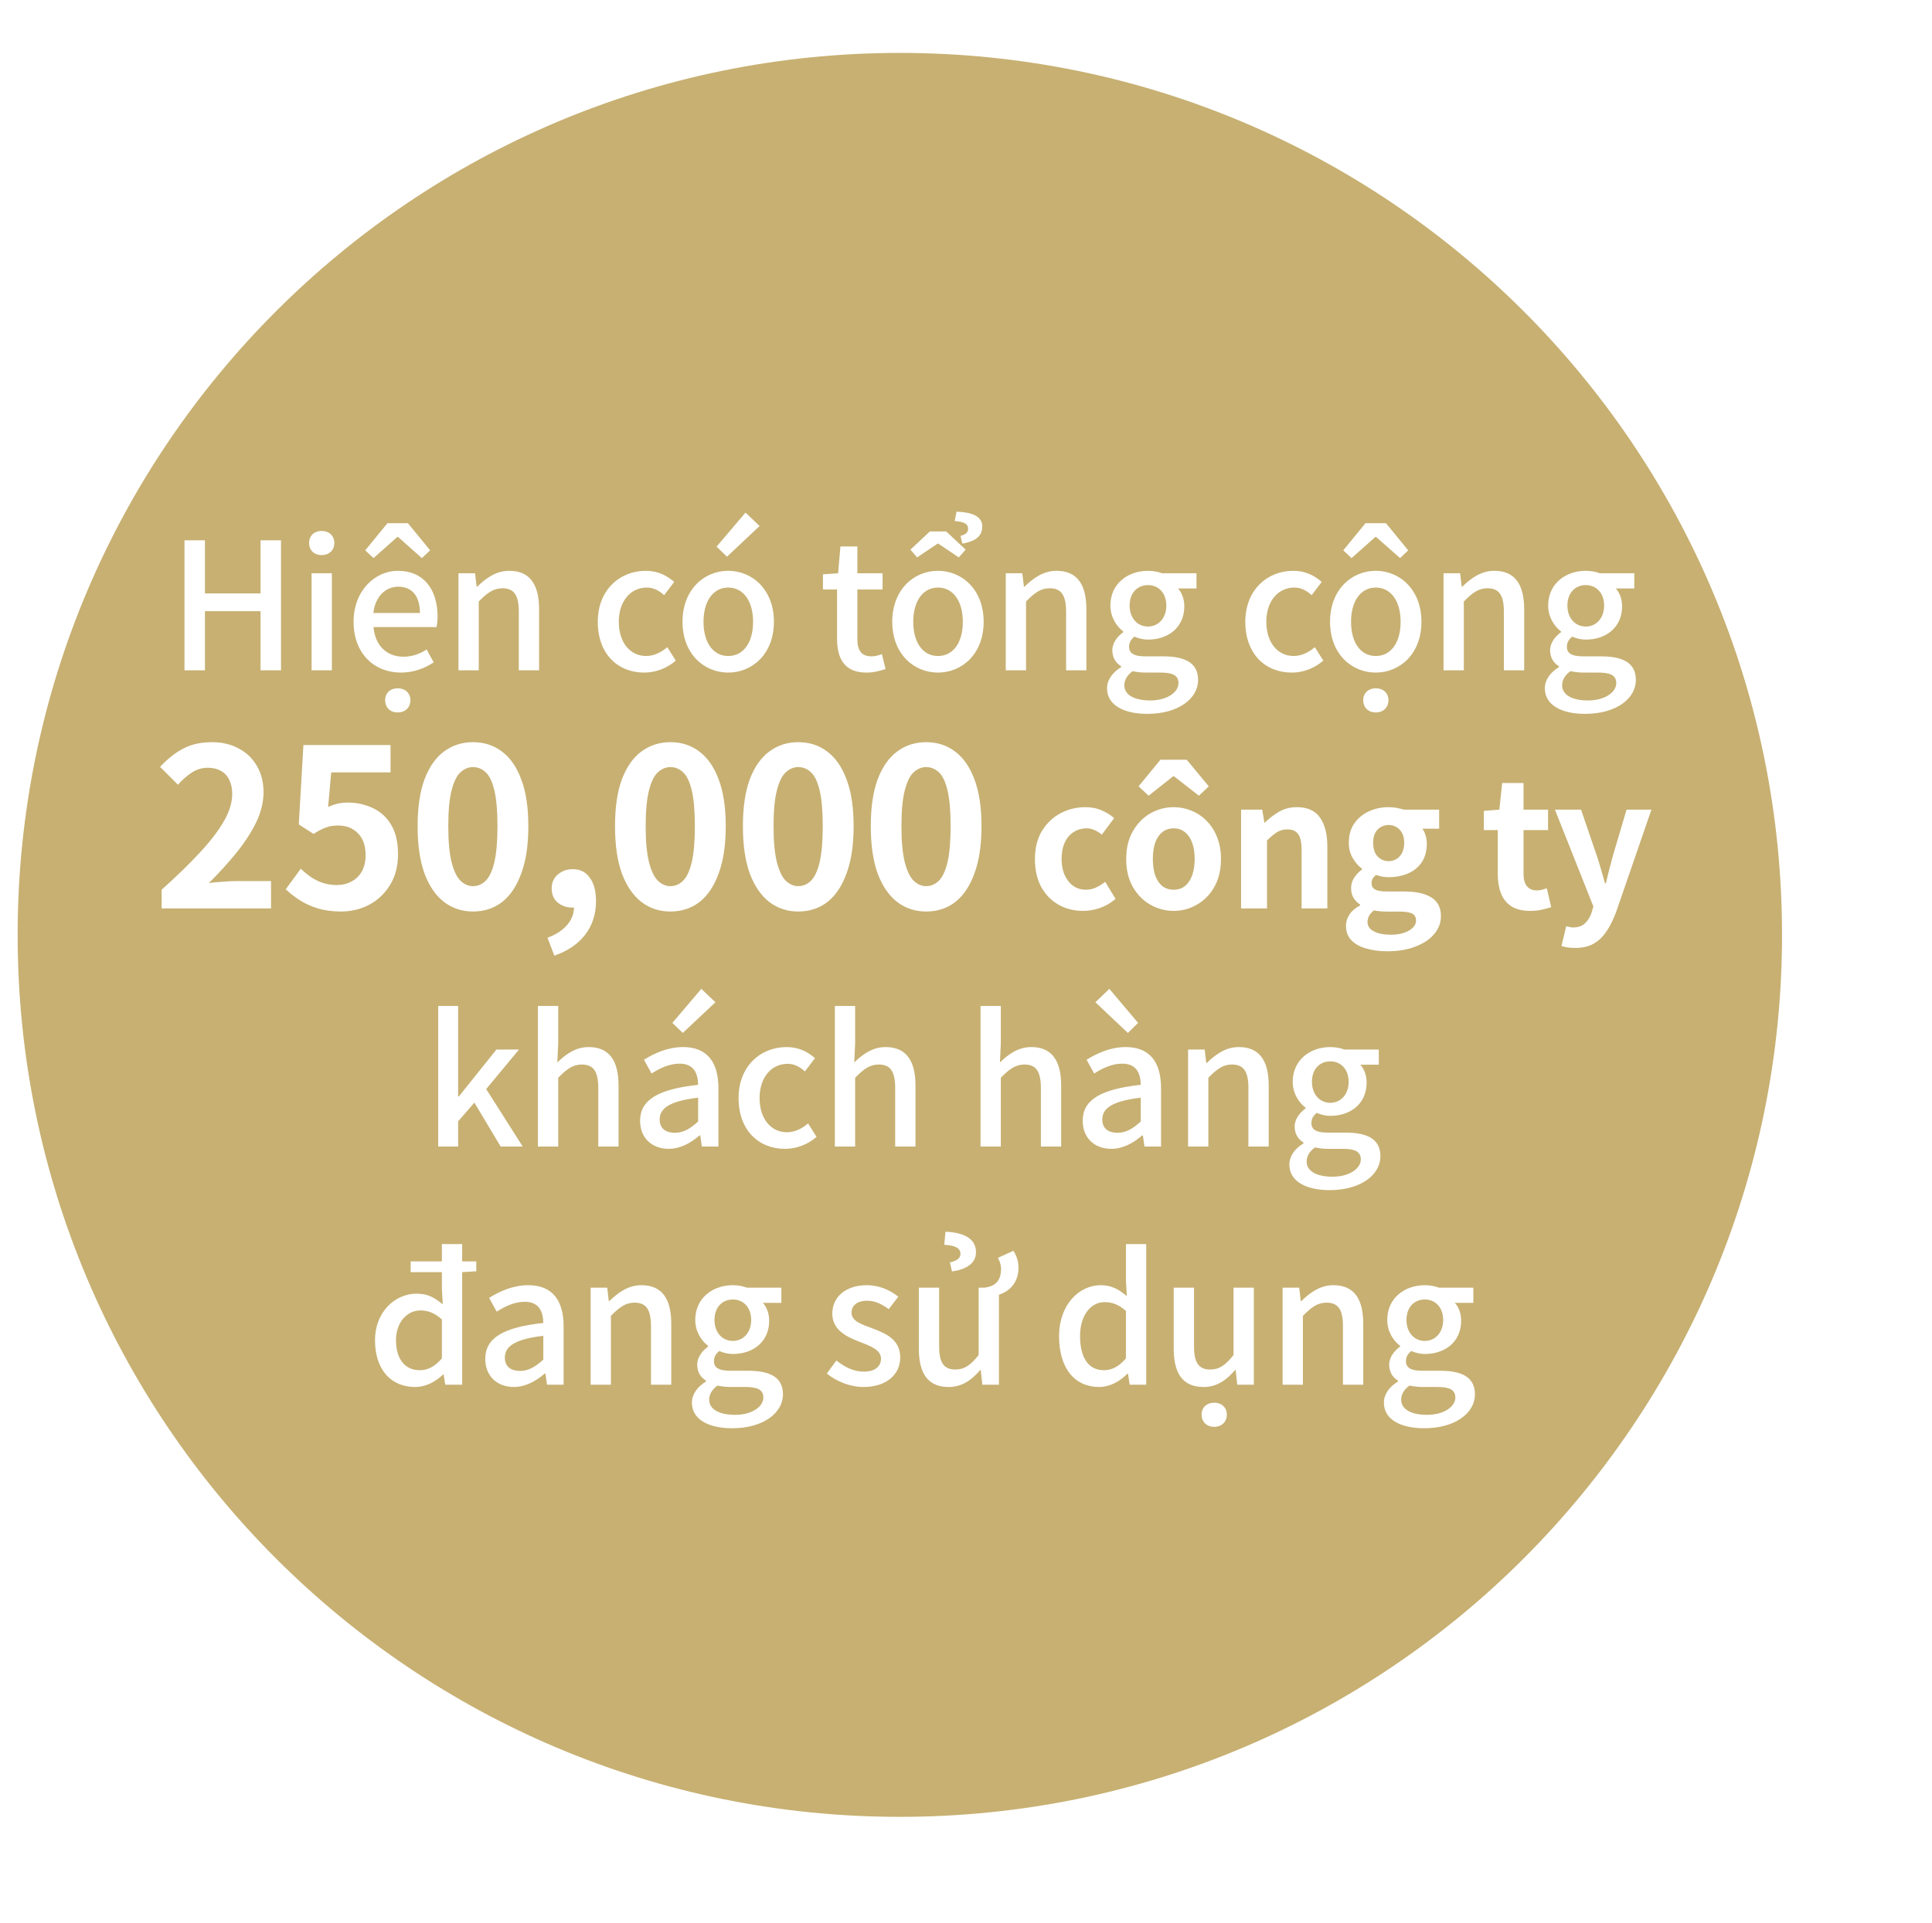 <svg width="219" height="218" viewBox="0 0 219 218" fill="none" xmlns="http://www.w3.org/2000/svg">
<g clip-path="url(#clip0_1215_3934)">
<g filter="url(#filter0_d_1215_3934)">
<path d="M102 203C157.228 203 202 158.228 202 103C202 47.772 157.228 3 102 3C46.772 3 2 47.772 2 103C2 158.228 46.772 203 102 203Z" fill="#C7B072"/>
</g>
<path d="M20.913 76V61.26H23.233V67.28H29.533V61.26H31.853V76H29.533V69.3H23.233V76H20.913ZM35.318 76V65H37.618V76H35.318ZM36.458 62.94C35.618 62.94 35.038 62.4 35.038 61.56C35.038 60.74 35.618 60.2 36.458 60.2C37.298 60.2 37.898 60.74 37.898 61.56C37.898 62.4 37.298 62.94 36.458 62.94ZM45.44 76.26C42.46 76.26 40.08 74.14 40.08 70.5C40.08 66.94 42.54 64.72 45.1 64.72C48.02 64.72 49.6 66.82 49.6 69.92C49.6 70.38 49.54 70.82 49.48 71.1H42.34C42.52 73.2 43.84 74.46 45.74 74.46C46.72 74.46 47.56 74.16 48.36 73.64L49.16 75.1C48.14 75.78 46.88 76.26 45.44 76.26ZM42.32 69.5H47.6C47.6 67.62 46.74 66.52 45.14 66.52C43.76 66.52 42.54 67.58 42.32 69.5ZM41.4 62.4L43.92 59.32H46.24L48.76 62.4L47.82 63.28L45.12 60.88H45.04L42.34 63.28L41.4 62.4ZM45.08 80.78C44.24 80.78 43.66 80.24 43.66 79.38C43.66 78.58 44.24 78.04 45.08 78.04C45.92 78.04 46.52 78.58 46.52 79.38C46.52 80.24 45.92 80.78 45.08 80.78ZM51.969 76V65H53.849L54.029 66.52H54.089C55.109 65.54 56.229 64.72 57.729 64.72C60.069 64.72 61.109 66.28 61.109 69.08V76H58.809V69.36C58.809 67.46 58.249 66.7 56.949 66.7C55.929 66.7 55.229 67.22 54.269 68.2V76H51.969ZM73.022 76.26C70.042 76.26 67.762 74.16 67.762 70.5C67.762 66.84 70.302 64.72 73.202 64.72C74.602 64.72 75.622 65.28 76.422 65.98L75.282 67.48C74.682 66.94 74.062 66.62 73.322 66.62C71.462 66.62 70.142 68.18 70.142 70.5C70.142 72.84 71.422 74.38 73.242 74.38C74.162 74.38 74.982 73.94 75.642 73.38L76.602 74.9C75.582 75.8 74.282 76.26 73.022 76.26ZM82.546 76.26C79.826 76.26 77.366 74.16 77.366 70.5C77.366 66.84 79.826 64.72 82.546 64.72C85.266 64.72 87.726 66.84 87.726 70.5C87.726 74.16 85.266 76.26 82.546 76.26ZM82.546 74.38C84.286 74.38 85.366 72.84 85.366 70.5C85.366 68.18 84.286 66.62 82.546 66.62C80.826 66.62 79.746 68.18 79.746 70.5C79.746 72.84 80.826 74.38 82.546 74.38ZM82.406 63.12L81.226 61.98L84.506 58.12L86.106 59.64L82.406 63.12ZM98.224 76.26C95.744 76.26 94.884 74.72 94.884 72.4V66.84H93.284V65.12L95.004 65L95.264 61.96H97.184V65H100.044V66.84H97.184V72.42C97.184 73.74 97.644 74.42 98.784 74.42C99.164 74.42 99.644 74.3 99.964 74.16L100.384 75.86C99.764 76.06 99.024 76.26 98.224 76.26ZM106.321 76.26C103.601 76.26 101.141 74.16 101.141 70.5C101.141 66.84 103.601 64.72 106.321 64.72C109.041 64.72 111.501 66.84 111.501 70.5C111.501 74.16 109.041 76.26 106.321 76.26ZM106.321 74.38C108.061 74.38 109.141 72.84 109.141 70.5C109.141 68.18 108.061 66.62 106.321 66.62C104.601 66.62 103.521 68.18 103.521 70.5C103.521 72.84 104.601 74.38 106.321 74.38ZM103.961 63.2L103.201 62.32L105.401 60.26H107.261L109.461 62.32L108.681 63.2L106.361 61.64H106.281L103.961 63.2ZM109.081 61.64L108.881 60.76C109.401 60.62 109.741 60.4 109.741 59.96C109.741 59.42 109.321 59.16 108.221 59.08L108.421 58.02C110.401 58.08 111.341 58.64 111.341 59.7C111.341 61 110.261 61.42 109.081 61.64ZM114.006 76V65H115.886L116.066 66.52H116.126C117.146 65.54 118.266 64.72 119.766 64.72C122.106 64.72 123.146 66.28 123.146 69.08V76H120.846V69.36C120.846 67.46 120.286 66.7 118.986 66.7C117.966 66.7 117.266 67.22 116.306 68.2V76H114.006ZM130.047 80.94C127.407 80.94 125.487 79.96 125.487 78.04C125.487 77.12 126.067 76.26 127.087 75.64V75.54C126.527 75.2 126.087 74.62 126.087 73.72C126.087 72.86 126.707 72.12 127.327 71.68V71.6C126.567 71.02 125.867 69.98 125.867 68.66C125.867 66.18 127.847 64.72 130.127 64.72C130.747 64.72 131.307 64.84 131.727 65H135.627V66.72H133.527C133.947 67.16 134.247 67.9 134.247 68.74C134.247 71.14 132.427 72.52 130.127 72.52C129.627 72.52 129.067 72.4 128.587 72.18C128.227 72.5 127.987 72.8 127.987 73.34C127.987 74 128.427 74.42 129.827 74.42H131.847C134.447 74.42 135.807 75.22 135.807 77.1C135.807 79.22 133.567 80.94 130.047 80.94ZM130.127 71.04C131.267 71.04 132.207 70.14 132.207 68.66C132.207 67.2 131.287 66.34 130.127 66.34C128.967 66.34 128.047 67.18 128.047 68.66C128.047 70.14 128.987 71.04 130.127 71.04ZM130.387 79.42C132.307 79.42 133.587 78.48 133.587 77.46C133.587 76.54 132.867 76.26 131.527 76.26H129.867C129.347 76.26 128.847 76.2 128.387 76.1C127.727 76.58 127.447 77.14 127.447 77.7C127.447 78.78 128.567 79.42 130.387 79.42ZM146.422 76.26C143.442 76.26 141.162 74.16 141.162 70.5C141.162 66.84 143.702 64.72 146.602 64.72C148.002 64.72 149.022 65.28 149.822 65.98L148.682 67.48C148.082 66.94 147.462 66.62 146.722 66.62C144.862 66.62 143.542 68.18 143.542 70.5C143.542 72.84 144.822 74.38 146.642 74.38C147.562 74.38 148.382 73.94 149.042 73.38L150.002 74.9C148.982 75.8 147.682 76.26 146.422 76.26ZM155.946 76.26C153.226 76.26 150.766 74.16 150.766 70.5C150.766 66.84 153.226 64.72 155.946 64.72C158.666 64.72 161.126 66.84 161.126 70.5C161.126 74.16 158.666 76.26 155.946 76.26ZM155.946 74.38C157.686 74.38 158.766 72.84 158.766 70.5C158.766 68.18 157.686 66.62 155.946 66.62C154.226 66.62 153.146 68.18 153.146 70.5C153.146 72.84 154.226 74.38 155.946 74.38ZM152.266 62.4L154.786 59.32H157.106L159.626 62.4L158.706 63.28L155.986 60.88H155.906L153.206 63.28L152.266 62.4ZM155.946 80.78C155.126 80.78 154.526 80.24 154.526 79.38C154.526 78.58 155.126 78.04 155.946 78.04C156.786 78.04 157.386 78.58 157.386 79.38C157.386 80.24 156.786 80.78 155.946 80.78ZM163.631 76V65H165.511L165.691 66.52H165.751C166.771 65.54 167.891 64.72 169.391 64.72C171.731 64.72 172.771 66.28 172.771 69.08V76H170.471V69.36C170.471 67.46 169.911 66.7 168.611 66.7C167.591 66.7 166.891 67.22 165.931 68.2V76H163.631ZM179.672 80.94C177.032 80.94 175.112 79.96 175.112 78.04C175.112 77.12 175.692 76.26 176.712 75.64V75.54C176.152 75.2 175.712 74.62 175.712 73.72C175.712 72.86 176.332 72.12 176.952 71.68V71.6C176.192 71.02 175.492 69.98 175.492 68.66C175.492 66.18 177.472 64.72 179.752 64.72C180.372 64.72 180.932 64.84 181.352 65H185.252V66.72H183.152C183.572 67.16 183.872 67.9 183.872 68.74C183.872 71.14 182.052 72.52 179.752 72.52C179.252 72.52 178.692 72.4 178.212 72.18C177.852 72.5 177.612 72.8 177.612 73.34C177.612 74 178.052 74.42 179.452 74.42H181.472C184.072 74.42 185.432 75.22 185.432 77.1C185.432 79.22 183.192 80.94 179.672 80.94ZM179.752 71.04C180.892 71.04 181.832 70.14 181.832 68.66C181.832 67.2 180.912 66.34 179.752 66.34C178.592 66.34 177.672 67.18 177.672 68.66C177.672 70.14 178.612 71.04 179.752 71.04ZM180.012 79.42C181.932 79.42 183.212 78.48 183.212 77.46C183.212 76.54 182.492 76.26 181.152 76.26H179.492C178.972 76.26 178.472 76.2 178.012 76.1C177.352 76.58 177.072 77.14 177.072 77.7C177.072 78.78 178.192 79.42 180.012 79.42ZM18.322 103V100.875C20.005 99.375 21.438 97.983 22.622 96.7C23.822 95.417 24.738 94.225 25.372 93.125C26.005 92.025 26.322 90.992 26.322 90.025C26.322 89.408 26.213 88.883 25.997 88.45C25.797 88 25.488 87.658 25.072 87.425C24.655 87.175 24.147 87.05 23.547 87.05C22.88 87.05 22.263 87.242 21.697 87.625C21.147 87.992 20.638 88.442 20.172 88.975L18.147 86.95C18.997 86.033 19.872 85.342 20.772 84.875C21.688 84.392 22.772 84.15 24.022 84.15C25.188 84.15 26.205 84.392 27.072 84.875C27.955 85.342 28.638 86 29.122 86.85C29.622 87.7 29.872 88.692 29.872 89.825C29.872 90.958 29.588 92.108 29.022 93.275C28.455 94.425 27.705 95.575 26.772 96.725C25.838 97.875 24.805 99.008 23.672 100.125C24.155 100.058 24.672 100.008 25.222 99.975C25.788 99.925 26.288 99.9 26.722 99.9H30.722V103H18.322ZM38.668 103.35C37.684 103.35 36.809 103.233 36.043 103C35.276 102.767 34.593 102.458 33.993 102.075C33.393 101.692 32.859 101.275 32.393 100.825L34.093 98.5C34.443 98.833 34.818 99.142 35.218 99.425C35.635 99.708 36.084 99.933 36.568 100.1C37.068 100.267 37.601 100.35 38.168 100.35C38.801 100.35 39.359 100.217 39.843 99.95C40.343 99.683 40.734 99.3 41.018 98.8C41.301 98.283 41.443 97.667 41.443 96.95C41.443 95.883 41.151 95.058 40.568 94.475C40.001 93.892 39.251 93.6 38.318 93.6C37.785 93.6 37.326 93.675 36.943 93.825C36.559 93.958 36.093 94.2 35.543 94.55L33.868 93.475L34.393 84.475H44.268V87.575H37.543L37.193 91.5C37.559 91.333 37.918 91.208 38.268 91.125C38.618 91.042 39.001 91 39.418 91C40.451 91 41.401 91.208 42.268 91.625C43.135 92.025 43.826 92.658 44.343 93.525C44.859 94.392 45.118 95.5 45.118 96.85C45.118 98.217 44.809 99.392 44.193 100.375C43.593 101.342 42.801 102.083 41.818 102.6C40.851 103.1 39.801 103.35 38.668 103.35ZM53.614 103.35C52.381 103.35 51.289 102.992 50.339 102.275C49.389 101.542 48.647 100.458 48.114 99.025C47.597 97.592 47.339 95.808 47.339 93.675C47.339 91.542 47.597 89.775 48.114 88.375C48.647 86.958 49.389 85.9 50.339 85.2C51.289 84.5 52.381 84.15 53.614 84.15C54.881 84.15 55.981 84.508 56.914 85.225C57.847 85.925 58.572 86.975 59.089 88.375C59.622 89.775 59.889 91.542 59.889 93.675C59.889 95.808 59.622 97.592 59.089 99.025C58.572 100.458 57.847 101.542 56.914 102.275C55.981 102.992 54.881 103.35 53.614 103.35ZM53.614 100.475C54.164 100.475 54.647 100.267 55.064 99.85C55.481 99.433 55.806 98.733 56.039 97.75C56.272 96.75 56.389 95.392 56.389 93.675C56.389 91.942 56.272 90.592 56.039 89.625C55.806 88.642 55.481 87.958 55.064 87.575C54.647 87.175 54.164 86.975 53.614 86.975C53.097 86.975 52.622 87.175 52.189 87.575C51.772 87.958 51.439 88.642 51.189 89.625C50.939 90.592 50.814 91.942 50.814 93.675C50.814 95.392 50.939 96.75 51.189 97.75C51.439 98.733 51.772 99.433 52.189 99.85C52.622 100.267 53.097 100.475 53.614 100.475ZM62.835 108.35L62.06 106.325C63.043 105.958 63.793 105.467 64.31 104.85C64.827 104.233 65.077 103.558 65.06 102.825L64.96 100.2L66.26 102.375C66.06 102.558 65.835 102.692 65.585 102.775C65.352 102.858 65.102 102.9 64.835 102.9C64.235 102.9 63.702 102.717 63.235 102.35C62.768 101.967 62.535 101.425 62.535 100.725C62.535 100.075 62.768 99.55 63.235 99.15C63.702 98.75 64.268 98.55 64.935 98.55C65.768 98.55 66.41 98.875 66.86 99.525C67.327 100.158 67.56 101.042 67.56 102.175C67.56 103.642 67.152 104.908 66.335 105.975C65.518 107.042 64.352 107.833 62.835 108.35ZM75.99 103.35C74.757 103.35 73.665 102.992 72.715 102.275C71.765 101.542 71.023 100.458 70.49 99.025C69.973 97.592 69.715 95.808 69.715 93.675C69.715 91.542 69.973 89.775 70.49 88.375C71.023 86.958 71.765 85.9 72.715 85.2C73.665 84.5 74.757 84.15 75.99 84.15C77.257 84.15 78.357 84.508 79.29 85.225C80.223 85.925 80.948 86.975 81.465 88.375C81.998 89.775 82.265 91.542 82.265 93.675C82.265 95.808 81.998 97.592 81.465 99.025C80.948 100.458 80.223 101.542 79.29 102.275C78.357 102.992 77.257 103.35 75.99 103.35ZM75.99 100.475C76.54 100.475 77.023 100.267 77.44 99.85C77.857 99.433 78.182 98.733 78.415 97.75C78.648 96.75 78.765 95.392 78.765 93.675C78.765 91.942 78.648 90.592 78.415 89.625C78.182 88.642 77.857 87.958 77.44 87.575C77.023 87.175 76.54 86.975 75.99 86.975C75.473 86.975 74.998 87.175 74.565 87.575C74.148 87.958 73.815 88.642 73.565 89.625C73.315 90.592 73.19 91.942 73.19 93.675C73.19 95.392 73.315 96.75 73.565 97.75C73.815 98.733 74.148 99.433 74.565 99.85C74.998 100.267 75.473 100.475 75.99 100.475ZM90.486 103.35C89.253 103.35 88.161 102.992 87.211 102.275C86.261 101.542 85.519 100.458 84.986 99.025C84.469 97.592 84.211 95.808 84.211 93.675C84.211 91.542 84.469 89.775 84.986 88.375C85.519 86.958 86.261 85.9 87.211 85.2C88.161 84.5 89.253 84.15 90.486 84.15C91.753 84.15 92.853 84.508 93.786 85.225C94.719 85.925 95.444 86.975 95.961 88.375C96.494 89.775 96.761 91.542 96.761 93.675C96.761 95.808 96.494 97.592 95.961 99.025C95.444 100.458 94.719 101.542 93.786 102.275C92.853 102.992 91.753 103.35 90.486 103.35ZM90.486 100.475C91.036 100.475 91.519 100.267 91.936 99.85C92.353 99.433 92.678 98.733 92.911 97.75C93.144 96.75 93.261 95.392 93.261 93.675C93.261 91.942 93.144 90.592 92.911 89.625C92.678 88.642 92.353 87.958 91.936 87.575C91.519 87.175 91.036 86.975 90.486 86.975C89.969 86.975 89.494 87.175 89.061 87.575C88.644 87.958 88.311 88.642 88.061 89.625C87.811 90.592 87.686 91.942 87.686 93.675C87.686 95.392 87.811 96.75 88.061 97.75C88.311 98.733 88.644 99.433 89.061 99.85C89.494 100.267 89.969 100.475 90.486 100.475ZM104.982 103.35C103.749 103.35 102.657 102.992 101.707 102.275C100.757 101.542 100.015 100.458 99.482 99.025C98.966 97.592 98.707 95.808 98.707 93.675C98.707 91.542 98.966 89.775 99.482 88.375C100.015 86.958 100.757 85.9 101.707 85.2C102.657 84.5 103.749 84.15 104.982 84.15C106.249 84.15 107.349 84.508 108.282 85.225C109.215 85.925 109.94 86.975 110.457 88.375C110.99 89.775 111.257 91.542 111.257 93.675C111.257 95.808 110.99 97.592 110.457 99.025C109.94 100.458 109.215 101.542 108.282 102.275C107.349 102.992 106.249 103.35 104.982 103.35ZM104.982 100.475C105.532 100.475 106.015 100.267 106.432 99.85C106.849 99.433 107.174 98.733 107.407 97.75C107.64 96.75 107.757 95.392 107.757 93.675C107.757 91.942 107.64 90.592 107.407 89.625C107.174 88.642 106.849 87.958 106.432 87.575C106.015 87.175 105.532 86.975 104.982 86.975C104.465 86.975 103.99 87.175 103.557 87.575C103.14 87.958 102.807 88.642 102.557 89.625C102.307 90.592 102.182 91.942 102.182 93.675C102.182 95.392 102.307 96.75 102.557 97.75C102.807 98.733 103.14 99.433 103.557 99.85C103.99 100.267 104.465 100.475 104.982 100.475ZM122.774 103.28C121.748 103.28 120.821 103.047 119.994 102.58C119.168 102.113 118.514 101.447 118.034 100.58C117.554 99.7 117.314 98.64 117.314 97.4C117.314 96.16 117.574 95.107 118.094 94.24C118.628 93.36 119.328 92.687 120.194 92.22C121.074 91.753 122.021 91.52 123.034 91.52C123.728 91.52 124.341 91.64 124.874 91.88C125.408 92.107 125.881 92.4 126.294 92.76L124.894 94.64C124.628 94.413 124.354 94.24 124.074 94.12C123.794 93.987 123.501 93.92 123.194 93.92C122.621 93.92 122.114 94.067 121.674 94.36C121.248 94.64 120.914 95.04 120.674 95.56C120.448 96.08 120.334 96.693 120.334 97.4C120.334 98.093 120.454 98.707 120.694 99.24C120.934 99.76 121.261 100.167 121.674 100.46C122.088 100.74 122.561 100.88 123.094 100.88C123.508 100.88 123.894 100.793 124.254 100.62C124.628 100.447 124.968 100.233 125.274 99.98L126.454 101.92C125.908 102.387 125.308 102.733 124.654 102.96C124.014 103.173 123.388 103.28 122.774 103.28ZM133.041 103.28C132.108 103.28 131.228 103.047 130.401 102.58C129.588 102.113 128.928 101.447 128.421 100.58C127.915 99.7 127.661 98.64 127.661 97.4C127.661 96.16 127.915 95.107 128.421 94.24C128.928 93.36 129.588 92.687 130.401 92.22C131.228 91.753 132.108 91.52 133.041 91.52C133.748 91.52 134.421 91.653 135.061 91.92C135.715 92.187 136.288 92.573 136.781 93.08C137.288 93.587 137.681 94.2 137.961 94.92C138.255 95.64 138.401 96.467 138.401 97.4C138.401 98.64 138.148 99.7 137.641 100.58C137.148 101.447 136.488 102.113 135.661 102.58C134.848 103.047 133.975 103.28 133.041 103.28ZM133.041 100.88C133.548 100.88 133.975 100.74 134.321 100.46C134.681 100.167 134.955 99.76 135.141 99.24C135.328 98.707 135.421 98.093 135.421 97.4C135.421 96.693 135.328 96.08 135.141 95.56C134.955 95.04 134.681 94.64 134.321 94.36C133.975 94.067 133.548 93.92 133.041 93.92C132.535 93.92 132.101 94.067 131.741 94.36C131.395 94.64 131.128 95.04 130.941 95.56C130.768 96.08 130.681 96.693 130.681 97.4C130.681 98.093 130.768 98.707 130.941 99.24C131.128 99.76 131.395 100.167 131.741 100.46C132.101 100.74 132.535 100.88 133.041 100.88ZM129.061 89.16L131.541 86.14H134.521L137.021 89.16L135.901 90.22L133.081 88.02H132.981L130.201 90.22L129.061 89.16ZM140.681 103V91.8H143.081L143.321 93.28H143.361C143.854 92.8 144.394 92.387 144.981 92.04C145.568 91.693 146.241 91.52 147.001 91.52C148.214 91.52 149.094 91.92 149.641 92.72C150.188 93.507 150.461 94.607 150.461 96.02V103H147.541V96.38C147.541 95.513 147.408 94.907 147.141 94.56C146.888 94.213 146.488 94.04 145.941 94.04C145.488 94.04 145.088 94.147 144.741 94.36C144.408 94.573 144.034 94.887 143.621 95.3V103H140.681ZM157.233 107.86C156.353 107.86 155.56 107.753 154.853 107.54C154.147 107.34 153.587 107.027 153.173 106.6C152.773 106.173 152.573 105.633 152.573 104.98C152.573 104.513 152.707 104.08 152.973 103.68C153.24 103.28 153.64 102.94 154.173 102.66V102.56C153.88 102.373 153.633 102.127 153.433 101.82C153.247 101.513 153.153 101.133 153.153 100.68C153.153 100.253 153.273 99.86 153.513 99.5C153.767 99.127 154.06 98.82 154.393 98.58V98.5C154.007 98.22 153.66 97.827 153.353 97.32C153.047 96.813 152.893 96.227 152.893 95.56C152.893 94.68 153.107 93.94 153.533 93.34C153.96 92.74 154.513 92.287 155.193 91.98C155.887 91.673 156.62 91.52 157.393 91.52C157.727 91.52 158.033 91.547 158.313 91.6C158.607 91.653 158.873 91.72 159.113 91.8H163.133V93.96H161.233C161.38 94.16 161.5 94.407 161.593 94.7C161.687 94.993 161.733 95.313 161.733 95.66C161.733 96.5 161.54 97.207 161.153 97.78C160.767 98.34 160.247 98.76 159.593 99.04C158.94 99.32 158.207 99.46 157.393 99.46C157.18 99.46 156.947 99.44 156.693 99.4C156.453 99.347 156.213 99.28 155.973 99.2C155.813 99.333 155.687 99.473 155.593 99.62C155.513 99.753 155.473 99.94 155.473 100.18C155.473 100.46 155.6 100.68 155.853 100.84C156.12 101 156.58 101.08 157.233 101.08H159.173C160.52 101.08 161.547 101.307 162.253 101.76C162.973 102.2 163.333 102.907 163.333 103.88C163.333 104.627 163.08 105.3 162.573 105.9C162.08 106.5 161.373 106.973 160.453 107.32C159.547 107.68 158.473 107.86 157.233 107.86ZM157.393 97.64C157.727 97.64 158.027 97.56 158.293 97.4C158.56 97.24 158.773 97.007 158.933 96.7C159.093 96.38 159.173 96 159.173 95.56C159.173 95.12 159.093 94.753 158.933 94.46C158.773 94.153 158.56 93.927 158.293 93.78C158.04 93.62 157.74 93.54 157.393 93.54C157.073 93.54 156.78 93.62 156.513 93.78C156.247 93.927 156.033 94.153 155.873 94.46C155.727 94.753 155.653 95.12 155.653 95.56C155.653 96 155.727 96.38 155.873 96.7C156.033 97.007 156.247 97.24 156.513 97.4C156.78 97.56 157.073 97.64 157.393 97.64ZM157.673 105.98C158.247 105.98 158.74 105.907 159.153 105.76C159.58 105.613 159.913 105.42 160.153 105.18C160.393 104.94 160.513 104.673 160.513 104.38C160.513 103.98 160.353 103.707 160.033 103.56C159.713 103.427 159.253 103.36 158.653 103.36H157.273C156.94 103.36 156.653 103.347 156.413 103.32C156.173 103.307 155.947 103.273 155.733 103.22C155.493 103.42 155.313 103.627 155.193 103.84C155.073 104.067 155.013 104.3 155.013 104.54C155.013 104.993 155.253 105.347 155.733 105.6C156.213 105.853 156.86 105.98 157.673 105.98ZM173.458 103.28C172.578 103.28 171.865 103.107 171.318 102.76C170.772 102.4 170.378 101.907 170.138 101.28C169.898 100.653 169.778 99.927 169.778 99.1V94.12H168.198V91.94L169.958 91.8L170.278 88.78H172.698V91.8H175.478V94.12H172.698V99.08C172.698 99.72 172.832 100.193 173.098 100.5C173.365 100.807 173.745 100.96 174.238 100.96C174.425 100.96 174.618 100.933 174.818 100.88C175.018 100.827 175.192 100.773 175.338 100.72L175.838 102.86C175.532 102.953 175.178 103.047 174.778 103.14C174.392 103.233 173.952 103.28 173.458 103.28ZM178.537 107.48C178.203 107.48 177.917 107.46 177.677 107.42C177.437 107.38 177.21 107.327 176.997 107.26L177.537 105.02C177.643 105.033 177.763 105.06 177.897 105.1C178.043 105.14 178.183 105.16 178.317 105.16C178.89 105.16 179.343 105 179.677 104.68C180.01 104.36 180.257 103.953 180.417 103.46L180.617 102.78L176.257 91.8H179.217L180.997 97C181.17 97.507 181.33 98.027 181.477 98.56C181.623 99.093 181.777 99.627 181.937 100.16H182.037C182.157 99.627 182.283 99.1 182.417 98.58C182.563 98.047 182.703 97.52 182.837 97L184.377 91.8H187.197L183.217 103.34C182.897 104.22 182.53 104.967 182.117 105.58C181.703 106.207 181.21 106.68 180.637 107C180.077 107.32 179.377 107.48 178.537 107.48ZM49.672 130V114.06H51.932V124.32H52.012L56.272 119H58.832L55.112 123.48L59.252 130H56.752L53.772 125.02L51.932 127.14V130H49.672ZM60.975 130V114.06H63.276V118.28L63.175 120.46C64.135 119.54 65.236 118.72 66.736 118.72C69.076 118.72 70.115 120.28 70.115 123.08V130H67.816V123.36C67.816 121.46 67.255 120.7 65.956 120.7C64.936 120.7 64.236 121.22 63.276 122.2V130H60.975ZM75.797 130.26C73.897 130.26 72.557 129.02 72.557 127.08C72.557 124.72 74.557 123.5 79.137 123C79.117 121.72 78.657 120.6 77.037 120.6C75.877 120.6 74.797 121.12 73.857 121.72L72.997 120.16C74.137 119.44 75.677 118.72 77.437 118.72C80.177 118.72 81.437 120.46 81.437 123.38V130H79.557L79.377 128.74H79.297C78.297 129.6 77.117 130.26 75.797 130.26ZM76.497 128.44C77.457 128.44 78.237 127.98 79.137 127.16V124.46C75.877 124.84 74.777 125.68 74.777 126.92C74.777 128 75.517 128.44 76.497 128.44ZM77.397 117.12L76.217 115.98L79.497 112.12L81.097 113.64L77.397 117.12ZM88.981 130.26C86.001 130.26 83.721 128.16 83.721 124.5C83.721 120.84 86.261 118.72 89.161 118.72C90.561 118.72 91.581 119.28 92.381 119.98L91.241 121.48C90.641 120.94 90.021 120.62 89.281 120.62C87.421 120.62 86.101 122.18 86.101 124.5C86.101 126.84 87.381 128.38 89.201 128.38C90.121 128.38 90.941 127.94 91.601 127.38L92.561 128.9C91.541 129.8 90.241 130.26 88.981 130.26ZM94.633 130V114.06H96.933V118.28L96.833 120.46C97.793 119.54 98.893 118.72 100.393 118.72C102.733 118.72 103.773 120.28 103.773 123.08V130H101.473V123.36C101.473 121.46 100.913 120.7 99.613 120.7C98.593 120.7 97.893 121.22 96.933 122.2V130H94.633ZM111.147 130V114.06H113.447V118.28L113.347 120.46C114.307 119.54 115.407 118.72 116.907 118.72C119.247 118.72 120.287 120.28 120.287 123.08V130H117.987V123.36C117.987 121.46 117.427 120.7 116.127 120.7C115.107 120.7 114.407 121.22 113.447 122.2V130H111.147ZM125.969 130.26C124.069 130.26 122.729 129.02 122.729 127.08C122.729 124.72 124.729 123.5 129.309 123C129.289 121.72 128.829 120.6 127.209 120.6C126.049 120.6 124.969 121.12 124.029 121.72L123.169 120.16C124.309 119.44 125.849 118.72 127.609 118.72C130.349 118.72 131.609 120.46 131.609 123.38V130H129.729L129.549 128.74H129.469C128.469 129.6 127.289 130.26 125.969 130.26ZM126.669 128.44C127.629 128.44 128.409 127.98 129.309 127.16V124.46C126.049 124.84 124.949 125.68 124.949 126.92C124.949 128 125.689 128.44 126.669 128.44ZM127.849 117.12L124.169 113.64L125.749 112.12L129.009 115.98L127.849 117.12ZM134.673 130V119H136.553L136.733 120.52H136.793C137.813 119.54 138.933 118.72 140.433 118.72C142.773 118.72 143.813 120.28 143.813 123.08V130H141.513V123.36C141.513 121.46 140.953 120.7 139.653 120.7C138.633 120.7 137.933 121.22 136.973 122.2V130H134.673ZM150.714 134.94C148.074 134.94 146.154 133.96 146.154 132.04C146.154 131.12 146.734 130.26 147.754 129.64V129.54C147.194 129.2 146.754 128.62 146.754 127.72C146.754 126.86 147.374 126.12 147.994 125.68V125.6C147.234 125.02 146.534 123.98 146.534 122.66C146.534 120.18 148.514 118.72 150.794 118.72C151.414 118.72 151.974 118.84 152.394 119H156.294V120.72H154.194C154.614 121.16 154.914 121.9 154.914 122.74C154.914 125.14 153.094 126.52 150.794 126.52C150.294 126.52 149.734 126.4 149.254 126.18C148.894 126.5 148.654 126.8 148.654 127.34C148.654 128 149.094 128.42 150.494 128.42H152.514C155.114 128.42 156.474 129.22 156.474 131.1C156.474 133.22 154.234 134.94 150.714 134.94ZM150.794 125.04C151.934 125.04 152.874 124.14 152.874 122.66C152.874 121.2 151.954 120.34 150.794 120.34C149.634 120.34 148.714 121.18 148.714 122.66C148.714 124.14 149.654 125.04 150.794 125.04ZM151.054 133.42C152.974 133.42 154.254 132.48 154.254 131.46C154.254 130.54 153.534 130.26 152.194 130.26H150.534C150.014 130.26 149.514 130.2 149.054 130.1C148.394 130.58 148.114 131.14 148.114 131.7C148.114 132.78 149.234 133.42 151.054 133.42ZM47.048 157.26C44.288 157.26 42.508 155.26 42.508 151.96C42.508 148.76 44.768 146.68 47.228 146.68C48.488 146.68 49.288 147.14 50.188 147.9L50.088 146.1V144.24H46.548V143.02H50.088V141.06H52.388V143.02H53.988V144.14L52.388 144.24V157H50.468L50.288 155.84H50.228C49.408 156.64 48.308 157.26 47.048 157.26ZM47.588 155.36C48.508 155.36 49.288 154.94 50.088 154.02V149.6C49.268 148.86 48.488 148.58 47.668 148.58C46.128 148.58 44.888 149.94 44.888 151.94C44.888 154.06 45.868 155.36 47.588 155.36ZM58.246 157.26C56.346 157.26 55.006 156.02 55.006 154.08C55.006 151.72 57.006 150.5 61.586 150C61.566 148.72 61.106 147.6 59.486 147.6C58.326 147.6 57.246 148.12 56.306 148.72L55.446 147.16C56.586 146.44 58.126 145.72 59.886 145.72C62.626 145.72 63.886 147.46 63.886 150.38V157H62.006L61.826 155.74H61.746C60.746 156.6 59.566 157.26 58.246 157.26ZM58.946 155.44C59.906 155.44 60.686 154.98 61.586 154.16V151.46C58.326 151.84 57.226 152.68 57.226 153.92C57.226 155 57.966 155.44 58.946 155.44ZM66.95 157V146H68.83L69.01 147.52H69.07C70.09 146.54 71.21 145.72 72.71 145.72C75.05 145.72 76.09 147.28 76.09 150.08V157H73.79V150.36C73.79 148.46 73.23 147.7 71.93 147.7C70.91 147.7 70.21 148.22 69.25 149.2V157H66.95ZM82.99 161.94C80.35 161.94 78.43 160.96 78.43 159.04C78.43 158.12 79.01 157.26 80.03 156.64V156.54C79.47 156.2 79.03 155.62 79.03 154.72C79.03 153.86 79.65 153.12 80.27 152.68V152.6C79.51 152.02 78.81 150.98 78.81 149.66C78.81 147.18 80.79 145.72 83.07 145.72C83.69 145.72 84.25 145.84 84.67 146H88.57V147.72H86.47C86.89 148.16 87.19 148.9 87.19 149.74C87.19 152.14 85.37 153.52 83.07 153.52C82.57 153.52 82.01 153.4 81.53 153.18C81.17 153.5 80.93 153.8 80.93 154.34C80.93 155 81.37 155.42 82.77 155.42H84.79C87.39 155.42 88.75 156.22 88.75 158.1C88.75 160.22 86.51 161.94 82.99 161.94ZM83.07 152.04C84.21 152.04 85.15 151.14 85.15 149.66C85.15 148.2 84.23 147.34 83.07 147.34C81.91 147.34 80.99 148.18 80.99 149.66C80.99 151.14 81.93 152.04 83.07 152.04ZM83.33 160.42C85.25 160.42 86.53 159.48 86.53 158.46C86.53 157.54 85.81 157.26 84.47 157.26H82.81C82.29 157.26 81.79 157.2 81.33 157.1C80.67 157.58 80.39 158.14 80.39 158.7C80.39 159.78 81.51 160.42 83.33 160.42ZM97.865 157.26C96.345 157.26 94.805 156.62 93.725 155.74L94.805 154.26C95.785 155.02 96.745 155.52 97.925 155.52C99.245 155.52 99.865 154.88 99.865 154.04C99.865 153.04 98.625 152.6 97.445 152.14C95.965 151.58 94.345 150.8 94.345 148.94C94.345 147.1 95.825 145.72 98.265 145.72C99.725 145.72 100.945 146.32 101.825 147.02L100.745 148.44C99.985 147.88 99.205 147.48 98.305 147.48C97.085 147.48 96.525 148.08 96.525 148.84C96.525 149.78 97.605 150.14 98.805 150.58C100.345 151.16 102.045 151.84 102.045 153.92C102.045 155.76 100.585 157.26 97.865 157.26ZM107.534 157.26C105.174 157.26 104.154 155.72 104.154 152.92V146H106.454V152.64C106.454 154.52 106.994 155.28 108.294 155.28C109.314 155.28 110.014 154.8 110.934 153.64V146H111.594C112.574 145.88 113.474 145.44 113.474 143.86C113.474 143.42 113.314 142.96 113.114 142.62L114.874 141.82C115.194 142.3 115.454 143 115.454 143.7C115.454 145.52 114.354 146.44 113.234 146.8V157H111.354L111.174 155.34H111.114C110.114 156.5 109.034 157.26 107.534 157.26ZM107.914 144.16L107.674 143.14C108.354 142.98 108.874 142.72 108.874 142.16C108.874 141.54 108.294 141.2 107.034 141.14L107.174 139.66C109.474 139.74 110.634 140.58 110.634 141.98C110.634 143.36 109.334 143.96 107.914 144.16ZM124.589 157.26C121.829 157.26 120.049 155.16 120.049 151.5C120.049 147.94 122.309 145.72 124.769 145.72C126.029 145.72 126.829 146.2 127.729 146.96L127.629 145.14V141.06H129.929V157H128.049L127.869 155.76H127.789C126.969 156.6 125.829 157.26 124.589 157.26ZM125.129 155.36C126.049 155.36 126.829 154.94 127.629 154.02V148.64C126.809 147.9 126.029 147.64 125.209 147.64C123.669 147.64 122.429 149.1 122.429 151.48C122.429 153.98 123.409 155.36 125.129 155.36ZM136.426 157.26C134.066 157.26 133.046 155.72 133.046 152.92V146H135.346V152.64C135.346 154.52 135.886 155.28 137.186 155.28C138.206 155.28 138.906 154.8 139.826 153.64V146H142.126V157H140.246L140.066 155.34H140.006C139.006 156.5 137.926 157.26 136.426 157.26ZM137.626 161.78C136.806 161.78 136.206 161.24 136.206 160.38C136.206 159.58 136.806 159.04 137.626 159.04C138.466 159.04 139.066 159.58 139.066 160.38C139.066 161.24 138.466 161.78 137.626 161.78ZM145.389 157V146H147.269L147.449 147.52H147.509C148.529 146.54 149.649 145.72 151.149 145.72C153.489 145.72 154.529 147.28 154.529 150.08V157H152.229V150.36C152.229 148.46 151.669 147.7 150.369 147.7C149.349 147.7 148.649 148.22 147.689 149.2V157H145.389ZM161.429 161.94C158.789 161.94 156.869 160.96 156.869 159.04C156.869 158.12 157.449 157.26 158.469 156.64V156.54C157.909 156.2 157.469 155.62 157.469 154.72C157.469 153.86 158.089 153.12 158.709 152.68V152.6C157.949 152.02 157.249 150.98 157.249 149.66C157.249 147.18 159.229 145.72 161.509 145.72C162.129 145.72 162.689 145.84 163.109 146H167.009V147.72H164.909C165.329 148.16 165.629 148.9 165.629 149.74C165.629 152.14 163.809 153.52 161.509 153.52C161.009 153.52 160.449 153.4 159.969 153.18C159.609 153.5 159.369 153.8 159.369 154.34C159.369 155 159.809 155.42 161.209 155.42H163.229C165.829 155.42 167.189 156.22 167.189 158.1C167.189 160.22 164.949 161.94 161.429 161.94ZM161.509 152.04C162.649 152.04 163.589 151.14 163.589 149.66C163.589 148.2 162.669 147.34 161.509 147.34C160.349 147.34 159.429 148.18 159.429 149.66C159.429 151.14 160.369 152.04 161.509 152.04ZM161.769 160.42C163.689 160.42 164.969 159.48 164.969 158.46C164.969 157.54 164.249 157.26 162.909 157.26H161.249C160.729 157.26 160.229 157.2 159.769 157.1C159.109 157.58 158.829 158.14 158.829 158.7C158.829 159.78 159.949 160.42 161.769 160.42Z" fill="white"/>
</g>
<defs>
<filter id="filter0_d_1215_3934" x="-4" y="0" width="212" height="212" filterUnits="userSpaceOnUse" color-interpolation-filters="sRGB">
<feFlood flood-opacity="0" result="BackgroundImageFix"/>
<feColorMatrix in="SourceAlpha" type="matrix" values="0 0 0 0 0 0 0 0 0 0 0 0 0 0 0 0 0 0 127 0" result="hardAlpha"/>
<feOffset dy="3"/>
<feGaussianBlur stdDeviation="3"/>
<feColorMatrix type="matrix" values="0 0 0 0 0 0 0 0 0 0 0 0 0 0 0 0 0 0 0.161 0"/>
<feBlend mode="normal" in2="BackgroundImageFix" result="effect1_dropShadow_1215_3934"/>
<feBlend mode="normal" in="SourceGraphic" in2="effect1_dropShadow_1215_3934" result="shape"/>
</filter>
<clipPath id="clip0_1215_3934">
<rect width="218" height="218" fill="white" transform="translate(0.124)"/>
</clipPath>
</defs>
</svg>
